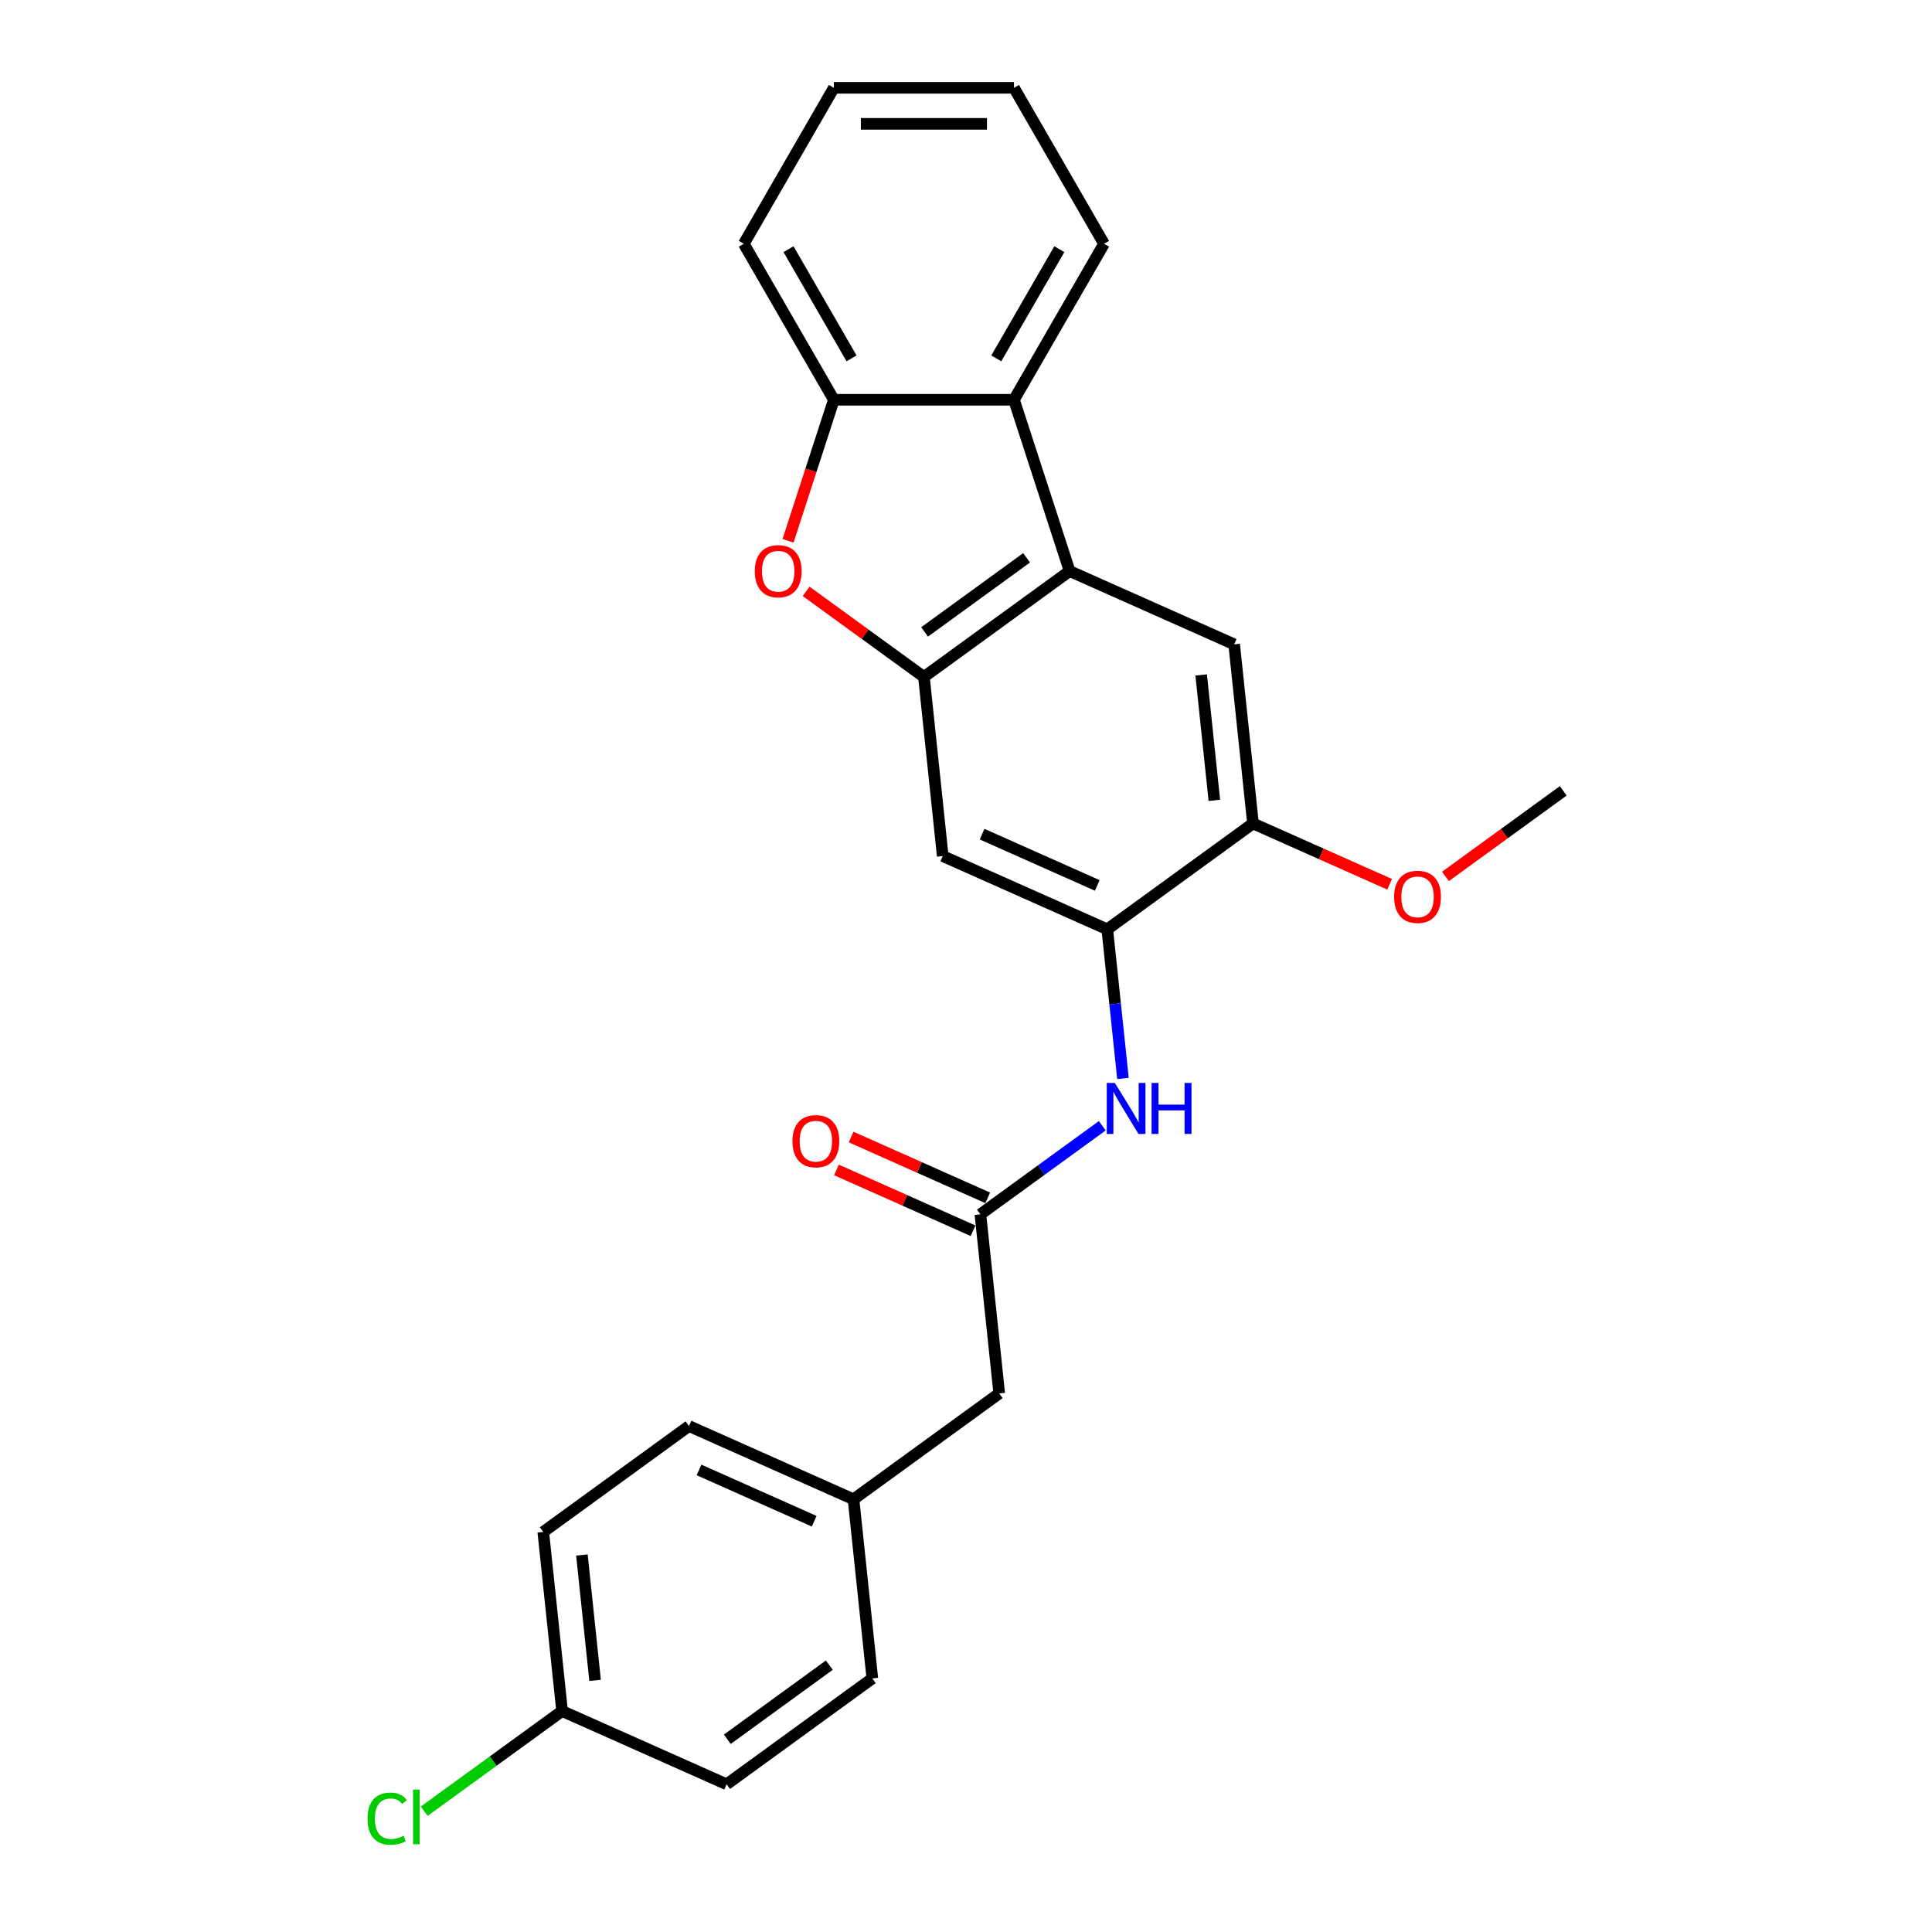 <?xml version='1.0' encoding='iso-8859-1'?>
<svg version='1.1' baseProfile='full'
              xmlns='http://www.w3.org/2000/svg'
                      xmlns:rdkit='http://www.rdkit.org/xml'
                      xmlns:xlink='http://www.w3.org/1999/xlink'
                  xml:space='preserve'
width='1000px' height='1000px' viewBox='0 0 1000 1000'>
<!-- END OF HEADER -->
<rect style='opacity:1.0;fill:#FFFFFF;stroke:none' width='1000' height='1000' x='0' y='0'> </rect>
<path class='bond-0' d='M 478.218,350.382 L 553.638,295.586' style='fill:none;fill-rule:evenodd;stroke:#000000;stroke-width:6px;stroke-linecap:butt;stroke-linejoin:miter;stroke-opacity:1' />
<path class='bond-0' d='M 478.572,327.079 L 531.366,288.721' style='fill:none;fill-rule:evenodd;stroke:#000000;stroke-width:6px;stroke-linecap:butt;stroke-linejoin:miter;stroke-opacity:1' />
<path class='bond-1' d='M 478.218,350.382 L 447.733,328.233' style='fill:none;fill-rule:evenodd;stroke:#000000;stroke-width:6px;stroke-linecap:butt;stroke-linejoin:miter;stroke-opacity:1' />
<path class='bond-1' d='M 447.733,328.233 L 417.248,306.084' style='fill:none;fill-rule:evenodd;stroke:#FF0000;stroke-width:6px;stroke-linecap:butt;stroke-linejoin:miter;stroke-opacity:1' />
<path class='bond-4' d='M 478.218,350.382 L 487.963,443.096' style='fill:none;fill-rule:evenodd;stroke:#000000;stroke-width:6px;stroke-linecap:butt;stroke-linejoin:miter;stroke-opacity:1' />
<path class='bond-2' d='M 553.638,295.586 L 524.83,206.924' style='fill:none;fill-rule:evenodd;stroke:#000000;stroke-width:6px;stroke-linecap:butt;stroke-linejoin:miter;stroke-opacity:1' />
<path class='bond-6' d='M 553.638,295.586 L 638.803,333.504' style='fill:none;fill-rule:evenodd;stroke:#000000;stroke-width:6px;stroke-linecap:butt;stroke-linejoin:miter;stroke-opacity:1' />
<path class='bond-5' d='M 407.893,279.906 L 419.749,243.415' style='fill:none;fill-rule:evenodd;stroke:#FF0000;stroke-width:6px;stroke-linecap:butt;stroke-linejoin:miter;stroke-opacity:1' />
<path class='bond-5' d='M 419.749,243.415 L 431.606,206.924' style='fill:none;fill-rule:evenodd;stroke:#000000;stroke-width:6px;stroke-linecap:butt;stroke-linejoin:miter;stroke-opacity:1' />
<path class='bond-20' d='M 524.83,206.924 L 571.443,126.189' style='fill:none;fill-rule:evenodd;stroke:#000000;stroke-width:6px;stroke-linecap:butt;stroke-linejoin:miter;stroke-opacity:1' />
<path class='bond-20' d='M 515.675,185.492 L 548.304,128.977' style='fill:none;fill-rule:evenodd;stroke:#000000;stroke-width:6px;stroke-linecap:butt;stroke-linejoin:miter;stroke-opacity:1' />
<path class='bond-25' d='M 524.83,206.924 L 431.606,206.924' style='fill:none;fill-rule:evenodd;stroke:#000000;stroke-width:6px;stroke-linecap:butt;stroke-linejoin:miter;stroke-opacity:1' />
<path class='bond-3' d='M 573.128,481.014 L 487.963,443.096' style='fill:none;fill-rule:evenodd;stroke:#000000;stroke-width:6px;stroke-linecap:butt;stroke-linejoin:miter;stroke-opacity:1' />
<path class='bond-3' d='M 567.936,458.293 L 508.321,431.751' style='fill:none;fill-rule:evenodd;stroke:#000000;stroke-width:6px;stroke-linecap:butt;stroke-linejoin:miter;stroke-opacity:1' />
<path class='bond-7' d='M 573.128,481.014 L 577.184,519.605' style='fill:none;fill-rule:evenodd;stroke:#000000;stroke-width:6px;stroke-linecap:butt;stroke-linejoin:miter;stroke-opacity:1' />
<path class='bond-7' d='M 577.184,519.605 L 581.24,558.196' style='fill:none;fill-rule:evenodd;stroke:#0000FF;stroke-width:6px;stroke-linecap:butt;stroke-linejoin:miter;stroke-opacity:1' />
<path class='bond-9' d='M 573.128,481.014 L 648.548,426.218' style='fill:none;fill-rule:evenodd;stroke:#000000;stroke-width:6px;stroke-linecap:butt;stroke-linejoin:miter;stroke-opacity:1' />
<path class='bond-21' d='M 431.606,206.924 L 384.994,126.189' style='fill:none;fill-rule:evenodd;stroke:#000000;stroke-width:6px;stroke-linecap:butt;stroke-linejoin:miter;stroke-opacity:1' />
<path class='bond-21' d='M 440.761,185.492 L 408.132,128.977' style='fill:none;fill-rule:evenodd;stroke:#000000;stroke-width:6px;stroke-linecap:butt;stroke-linejoin:miter;stroke-opacity:1' />
<path class='bond-26' d='M 638.803,333.504 L 648.548,426.218' style='fill:none;fill-rule:evenodd;stroke:#000000;stroke-width:6px;stroke-linecap:butt;stroke-linejoin:miter;stroke-opacity:1' />
<path class='bond-26' d='M 621.722,349.36 L 628.543,414.26' style='fill:none;fill-rule:evenodd;stroke:#000000;stroke-width:6px;stroke-linecap:butt;stroke-linejoin:miter;stroke-opacity:1' />
<path class='bond-8' d='M 570.529,582.695 L 538.991,605.609' style='fill:none;fill-rule:evenodd;stroke:#0000FF;stroke-width:6px;stroke-linecap:butt;stroke-linejoin:miter;stroke-opacity:1' />
<path class='bond-8' d='M 538.991,605.609 L 507.452,628.524' style='fill:none;fill-rule:evenodd;stroke:#000000;stroke-width:6px;stroke-linecap:butt;stroke-linejoin:miter;stroke-opacity:1' />
<path class='bond-10' d='M 511.244,620.007 L 475.886,604.265' style='fill:none;fill-rule:evenodd;stroke:#000000;stroke-width:6px;stroke-linecap:butt;stroke-linejoin:miter;stroke-opacity:1' />
<path class='bond-10' d='M 475.886,604.265 L 440.529,588.523' style='fill:none;fill-rule:evenodd;stroke:#FF0000;stroke-width:6px;stroke-linecap:butt;stroke-linejoin:miter;stroke-opacity:1' />
<path class='bond-10' d='M 503.66,637.04 L 468.303,621.298' style='fill:none;fill-rule:evenodd;stroke:#000000;stroke-width:6px;stroke-linecap:butt;stroke-linejoin:miter;stroke-opacity:1' />
<path class='bond-10' d='M 468.303,621.298 L 432.945,605.556' style='fill:none;fill-rule:evenodd;stroke:#FF0000;stroke-width:6px;stroke-linecap:butt;stroke-linejoin:miter;stroke-opacity:1' />
<path class='bond-11' d='M 507.452,628.524 L 517.197,721.237' style='fill:none;fill-rule:evenodd;stroke:#000000;stroke-width:6px;stroke-linecap:butt;stroke-linejoin:miter;stroke-opacity:1' />
<path class='bond-14' d='M 648.548,426.218 L 683.905,441.96' style='fill:none;fill-rule:evenodd;stroke:#000000;stroke-width:6px;stroke-linecap:butt;stroke-linejoin:miter;stroke-opacity:1' />
<path class='bond-14' d='M 683.905,441.96 L 719.263,457.702' style='fill:none;fill-rule:evenodd;stroke:#FF0000;stroke-width:6px;stroke-linecap:butt;stroke-linejoin:miter;stroke-opacity:1' />
<path class='bond-12' d='M 517.197,721.237 L 441.776,776.033' style='fill:none;fill-rule:evenodd;stroke:#000000;stroke-width:6px;stroke-linecap:butt;stroke-linejoin:miter;stroke-opacity:1' />
<path class='bond-18' d='M 441.776,776.033 L 451.521,868.747' style='fill:none;fill-rule:evenodd;stroke:#000000;stroke-width:6px;stroke-linecap:butt;stroke-linejoin:miter;stroke-opacity:1' />
<path class='bond-19' d='M 441.776,776.033 L 356.612,738.116' style='fill:none;fill-rule:evenodd;stroke:#000000;stroke-width:6px;stroke-linecap:butt;stroke-linejoin:miter;stroke-opacity:1' />
<path class='bond-19' d='M 421.418,787.379 L 361.803,760.836' style='fill:none;fill-rule:evenodd;stroke:#000000;stroke-width:6px;stroke-linecap:butt;stroke-linejoin:miter;stroke-opacity:1' />
<path class='bond-13' d='M 290.936,885.626 L 281.191,792.912' style='fill:none;fill-rule:evenodd;stroke:#000000;stroke-width:6px;stroke-linecap:butt;stroke-linejoin:miter;stroke-opacity:1' />
<path class='bond-13' d='M 308.017,869.77 L 301.196,804.87' style='fill:none;fill-rule:evenodd;stroke:#000000;stroke-width:6px;stroke-linecap:butt;stroke-linejoin:miter;stroke-opacity:1' />
<path class='bond-15' d='M 290.936,885.626 L 255.249,911.554' style='fill:none;fill-rule:evenodd;stroke:#000000;stroke-width:6px;stroke-linecap:butt;stroke-linejoin:miter;stroke-opacity:1' />
<path class='bond-15' d='M 255.249,911.554 L 219.562,937.482' style='fill:none;fill-rule:evenodd;stroke:#00CC00;stroke-width:6px;stroke-linecap:butt;stroke-linejoin:miter;stroke-opacity:1' />
<path class='bond-28' d='M 290.936,885.626 L 376.101,923.543' style='fill:none;fill-rule:evenodd;stroke:#000000;stroke-width:6px;stroke-linecap:butt;stroke-linejoin:miter;stroke-opacity:1' />
<path class='bond-22' d='M 748.163,453.637 L 778.648,431.488' style='fill:none;fill-rule:evenodd;stroke:#FF0000;stroke-width:6px;stroke-linecap:butt;stroke-linejoin:miter;stroke-opacity:1' />
<path class='bond-22' d='M 778.648,431.488 L 809.133,409.34' style='fill:none;fill-rule:evenodd;stroke:#000000;stroke-width:6px;stroke-linecap:butt;stroke-linejoin:miter;stroke-opacity:1' />
<path class='bond-16' d='M 376.101,923.543 L 451.521,868.747' style='fill:none;fill-rule:evenodd;stroke:#000000;stroke-width:6px;stroke-linecap:butt;stroke-linejoin:miter;stroke-opacity:1' />
<path class='bond-16' d='M 376.455,900.24 L 429.249,861.883' style='fill:none;fill-rule:evenodd;stroke:#000000;stroke-width:6px;stroke-linecap:butt;stroke-linejoin:miter;stroke-opacity:1' />
<path class='bond-17' d='M 281.191,792.912 L 356.612,738.116' style='fill:none;fill-rule:evenodd;stroke:#000000;stroke-width:6px;stroke-linecap:butt;stroke-linejoin:miter;stroke-opacity:1' />
<path class='bond-23' d='M 571.443,126.189 L 524.83,45.455' style='fill:none;fill-rule:evenodd;stroke:#000000;stroke-width:6px;stroke-linecap:butt;stroke-linejoin:miter;stroke-opacity:1' />
<path class='bond-24' d='M 384.994,126.189 L 431.606,45.455' style='fill:none;fill-rule:evenodd;stroke:#000000;stroke-width:6px;stroke-linecap:butt;stroke-linejoin:miter;stroke-opacity:1' />
<path class='bond-27' d='M 524.83,45.455 L 431.606,45.455' style='fill:none;fill-rule:evenodd;stroke:#000000;stroke-width:6px;stroke-linecap:butt;stroke-linejoin:miter;stroke-opacity:1' />
<path class='bond-27' d='M 510.847,64.1 L 445.59,64.1' style='fill:none;fill-rule:evenodd;stroke:#000000;stroke-width:6px;stroke-linecap:butt;stroke-linejoin:miter;stroke-opacity:1' />
<path  class='atom-2' d='M 390.679 295.661
Q 390.679 289.321, 393.811 285.779
Q 396.943 282.236, 402.798 282.236
Q 408.652 282.236, 411.785 285.779
Q 414.917 289.321, 414.917 295.661
Q 414.917 302.074, 411.747 305.729
Q 408.578 309.346, 402.798 309.346
Q 396.981 309.346, 393.811 305.729
Q 390.679 302.112, 390.679 295.661
M 402.798 306.363
Q 406.825 306.363, 408.988 303.678
Q 411.188 300.956, 411.188 295.661
Q 411.188 290.477, 408.988 287.867
Q 406.825 285.219, 402.798 285.219
Q 398.771 285.219, 396.571 287.83
Q 394.408 290.44, 394.408 295.661
Q 394.408 300.993, 396.571 303.678
Q 398.771 306.363, 402.798 306.363
' fill='#FF0000'/>
<path  class='atom-8' d='M 577.036 560.527
L 585.688 574.511
Q 586.545 575.89, 587.925 578.389
Q 589.305 580.887, 589.379 581.036
L 589.379 560.527
L 592.885 560.527
L 592.885 586.928
L 589.267 586.928
L 579.982 571.639
Q 578.901 569.849, 577.745 567.799
Q 576.626 565.748, 576.291 565.114
L 576.291 586.928
L 572.86 586.928
L 572.86 560.527
L 577.036 560.527
' fill='#0000FF'/>
<path  class='atom-8' d='M 596.054 560.527
L 599.634 560.527
L 599.634 571.751
L 613.133 571.751
L 613.133 560.527
L 616.713 560.527
L 616.713 586.928
L 613.133 586.928
L 613.133 574.734
L 599.634 574.734
L 599.634 586.928
L 596.054 586.928
L 596.054 560.527
' fill='#0000FF'/>
<path  class='atom-11' d='M 410.168 590.68
Q 410.168 584.341, 413.3 580.799
Q 416.433 577.256, 422.287 577.256
Q 428.142 577.256, 431.274 580.799
Q 434.406 584.341, 434.406 590.68
Q 434.406 597.094, 431.237 600.749
Q 428.067 604.366, 422.287 604.366
Q 416.47 604.366, 413.3 600.749
Q 410.168 597.131, 410.168 590.68
M 422.287 601.383
Q 426.314 601.383, 428.477 598.698
Q 430.677 595.976, 430.677 590.68
Q 430.677 585.497, 428.477 582.887
Q 426.314 580.239, 422.287 580.239
Q 418.26 580.239, 416.06 582.849
Q 413.897 585.46, 413.897 590.68
Q 413.897 596.013, 416.06 598.698
Q 418.26 601.383, 422.287 601.383
' fill='#FF0000'/>
<path  class='atom-15' d='M 721.594 464.21
Q 721.594 457.871, 724.726 454.328
Q 727.858 450.786, 733.713 450.786
Q 739.567 450.786, 742.7 454.328
Q 745.832 457.871, 745.832 464.21
Q 745.832 470.624, 742.662 474.278
Q 739.493 477.896, 733.713 477.896
Q 727.896 477.896, 724.726 474.278
Q 721.594 470.661, 721.594 464.21
M 733.713 474.912
Q 737.74 474.912, 739.903 472.227
Q 742.103 469.505, 742.103 464.21
Q 742.103 459.027, 739.903 456.417
Q 737.74 453.769, 733.713 453.769
Q 729.685 453.769, 727.485 456.379
Q 725.323 458.99, 725.323 464.21
Q 725.323 469.543, 727.485 472.227
Q 729.685 474.912, 733.713 474.912
' fill='#FF0000'/>
<path  class='atom-16' d='M 190.233 941.335
Q 190.233 934.772, 193.291 931.341
Q 196.386 927.874, 202.24 927.874
Q 207.685 927.874, 210.593 931.714
L 208.132 933.728
Q 206.007 930.931, 202.24 930.931
Q 198.25 930.931, 196.125 933.616
Q 194.037 936.264, 194.037 941.335
Q 194.037 946.556, 196.2 949.241
Q 198.4 951.925, 202.651 951.925
Q 205.559 951.925, 208.953 950.173
L 209.997 952.97
Q 208.617 953.865, 206.529 954.387
Q 204.441 954.909, 202.129 954.909
Q 196.386 954.909, 193.291 951.403
Q 190.233 947.898, 190.233 941.335
' fill='#00CC00'/>
<path  class='atom-16' d='M 213.8 926.27
L 217.231 926.27
L 217.231 954.573
L 213.8 954.573
L 213.8 926.27
' fill='#00CC00'/>
</svg>
